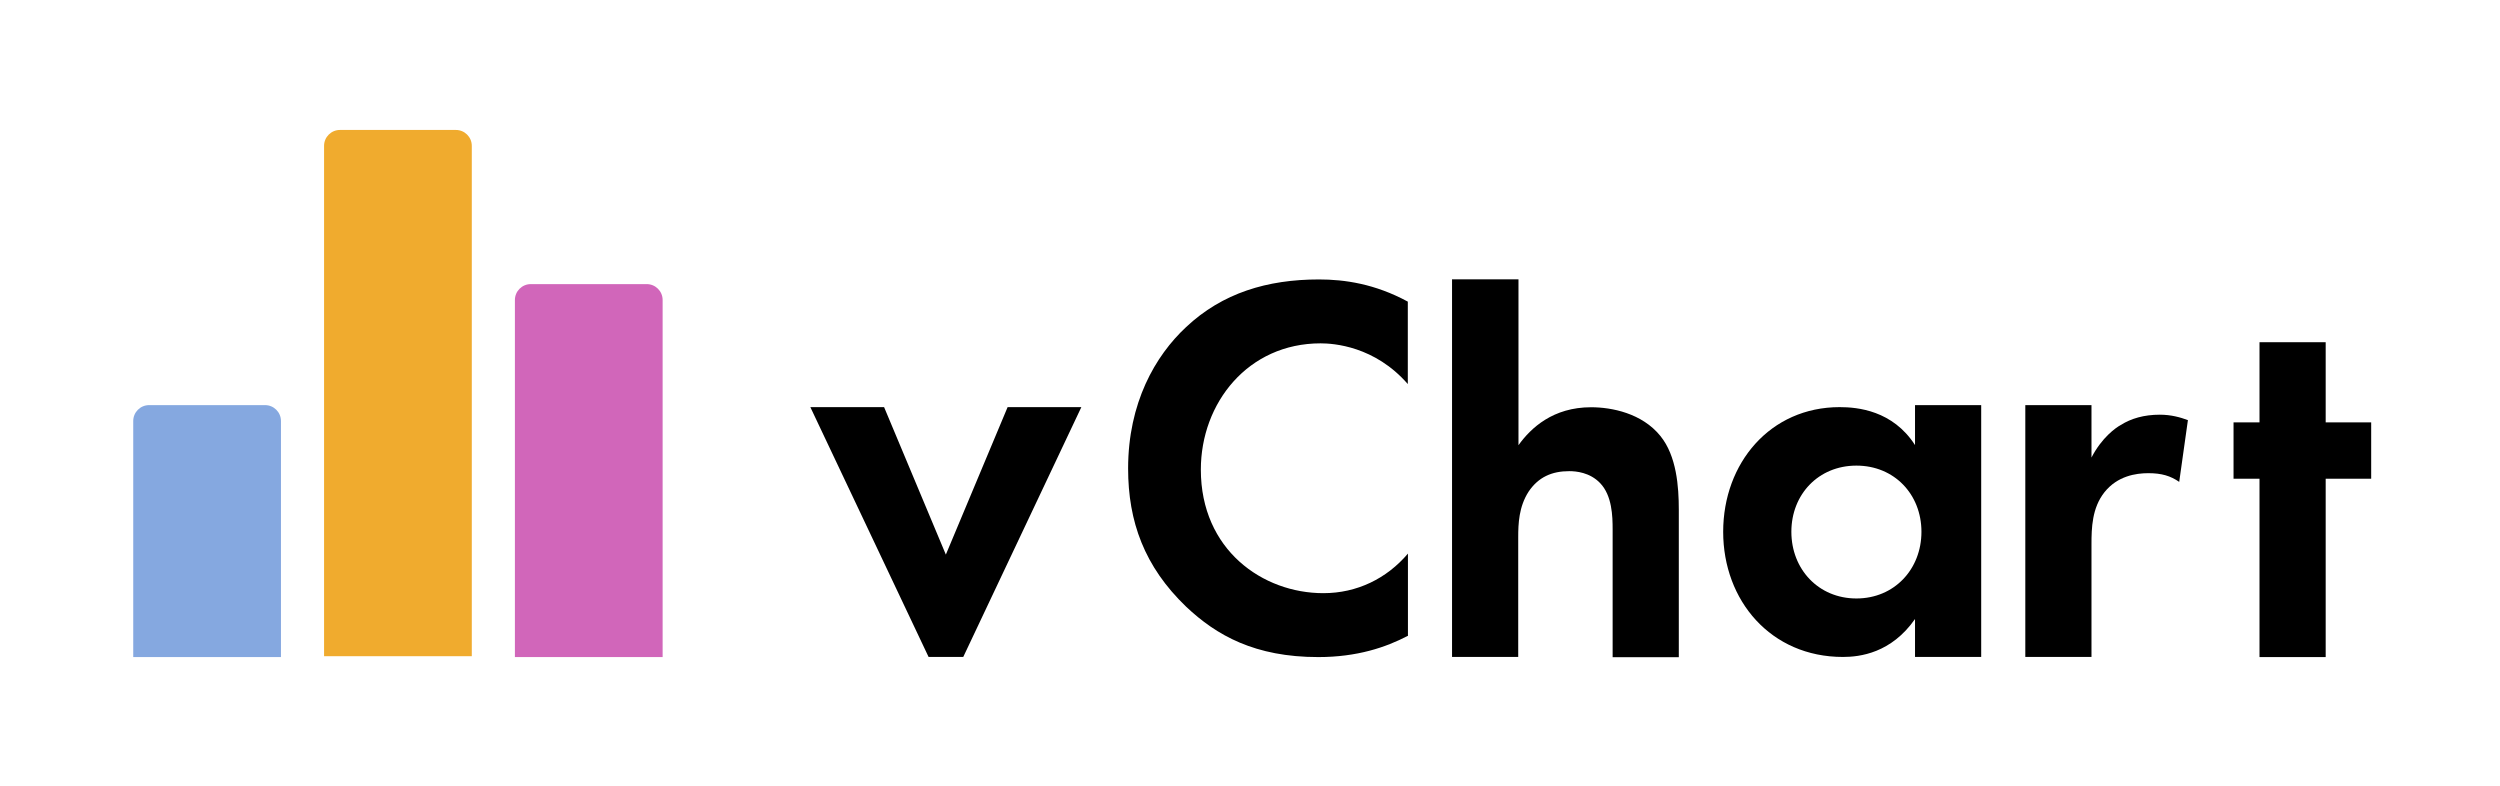 <?xml version="1.0" encoding="UTF-8"?>
<svg id="Calque_1" data-name="Calque 1" xmlns="http://www.w3.org/2000/svg" viewBox="0 0 198.34 62.38">
  <defs>
    <style>
      .cls-1 {
        fill: #d166ba;
      }

      .cls-2 {
        fill: #85a8e0;
      }

      .cls-3 {
        fill: #f0ab2e;
      }
    </style>
  </defs>
  <path d="M70.14,32.3l4.9,11.7,4.9-11.7h5.85l-9.37,19.82h-2.75l-9.38-19.82h5.85Z"/>
  <path d="M111.68,50.45c-1.72.9-4,1.68-7.09,1.68-5.03,0-8.08-1.72-10.49-4-3.31-3.18-4.6-6.75-4.6-10.96,0-5.2,2.15-8.94,4.6-11.22,2.88-2.71,6.45-3.78,10.54-3.78,2.02,0,4.43.34,7.05,1.76v6.54c-2.62-3.01-5.89-3.23-6.92-3.23-5.76,0-9.5,4.73-9.5,10.02,0,6.36,4.9,9.8,9.72,9.8,2.67,0,5.03-1.16,6.71-3.14v6.54Z"/>
  <path d="M115.22,22.16h5.25v13.16c.99-1.38,2.75-3.01,5.76-3.01,1.63,0,4.04.47,5.5,2.28,1.29,1.59,1.46,4.04,1.46,5.85v11.7h-5.25v-10.15c0-1.03-.04-2.67-.99-3.66-.82-.86-1.93-.95-2.45-.95-1.38,0-2.45.47-3.23,1.63-.77,1.2-.82,2.54-.82,3.61v9.5h-5.25v-29.97Z"/>
  <path d="M151.93,32.14h5.25v19.98h-5.25v-3.01c-1.89,2.71-4.38,3.01-5.72,3.01-5.72,0-9.5-4.47-9.5-9.93s3.74-9.89,9.24-9.89c1.42,0,4.21.26,5.98,3.01v-3.17ZM142.12,42.19c0,2.97,2.15,5.29,5.16,5.29s5.16-2.32,5.16-5.29-2.15-5.25-5.16-5.25-5.16,2.28-5.16,5.25Z"/>
  <path d="M160.68,32.14h5.25v4.16c.82-1.59,1.93-2.37,2.32-2.58.82-.52,1.85-.82,3.1-.82.9,0,1.63.21,2.23.43l-.69,4.9c-.69-.47-1.38-.69-2.45-.69-.99,0-2.45.22-3.48,1.51-.99,1.25-1.03,2.84-1.03,4.13v8.94h-5.25v-19.98Z"/>
  <path d="M184.51,37.98v14.15h-5.25v-14.15h-2.06v-4.47h2.06v-6.36h5.25v6.36h3.61v4.47h-3.61Z"/>
  <g>
    <path class="cls-1" d="M42.1,22.54h9.21c.69,0,1.26.56,1.26,1.26v28.33h-11.72v-28.33c0-.69.56-1.26,1.26-1.26Z"/>
    <path class="cls-3" d="M26.96,10.31h9.21c.69,0,1.26.56,1.26,1.26v40.49h-11.72V11.57c0-.69.56-1.26,1.26-1.26Z"/>
    <path class="cls-2" d="M11.82,32.14h9.21c.69,0,1.26.56,1.26,1.26v18.73h-11.72v-18.73c0-.69.56-1.26,1.26-1.26Z"/>
  </g>
</svg>